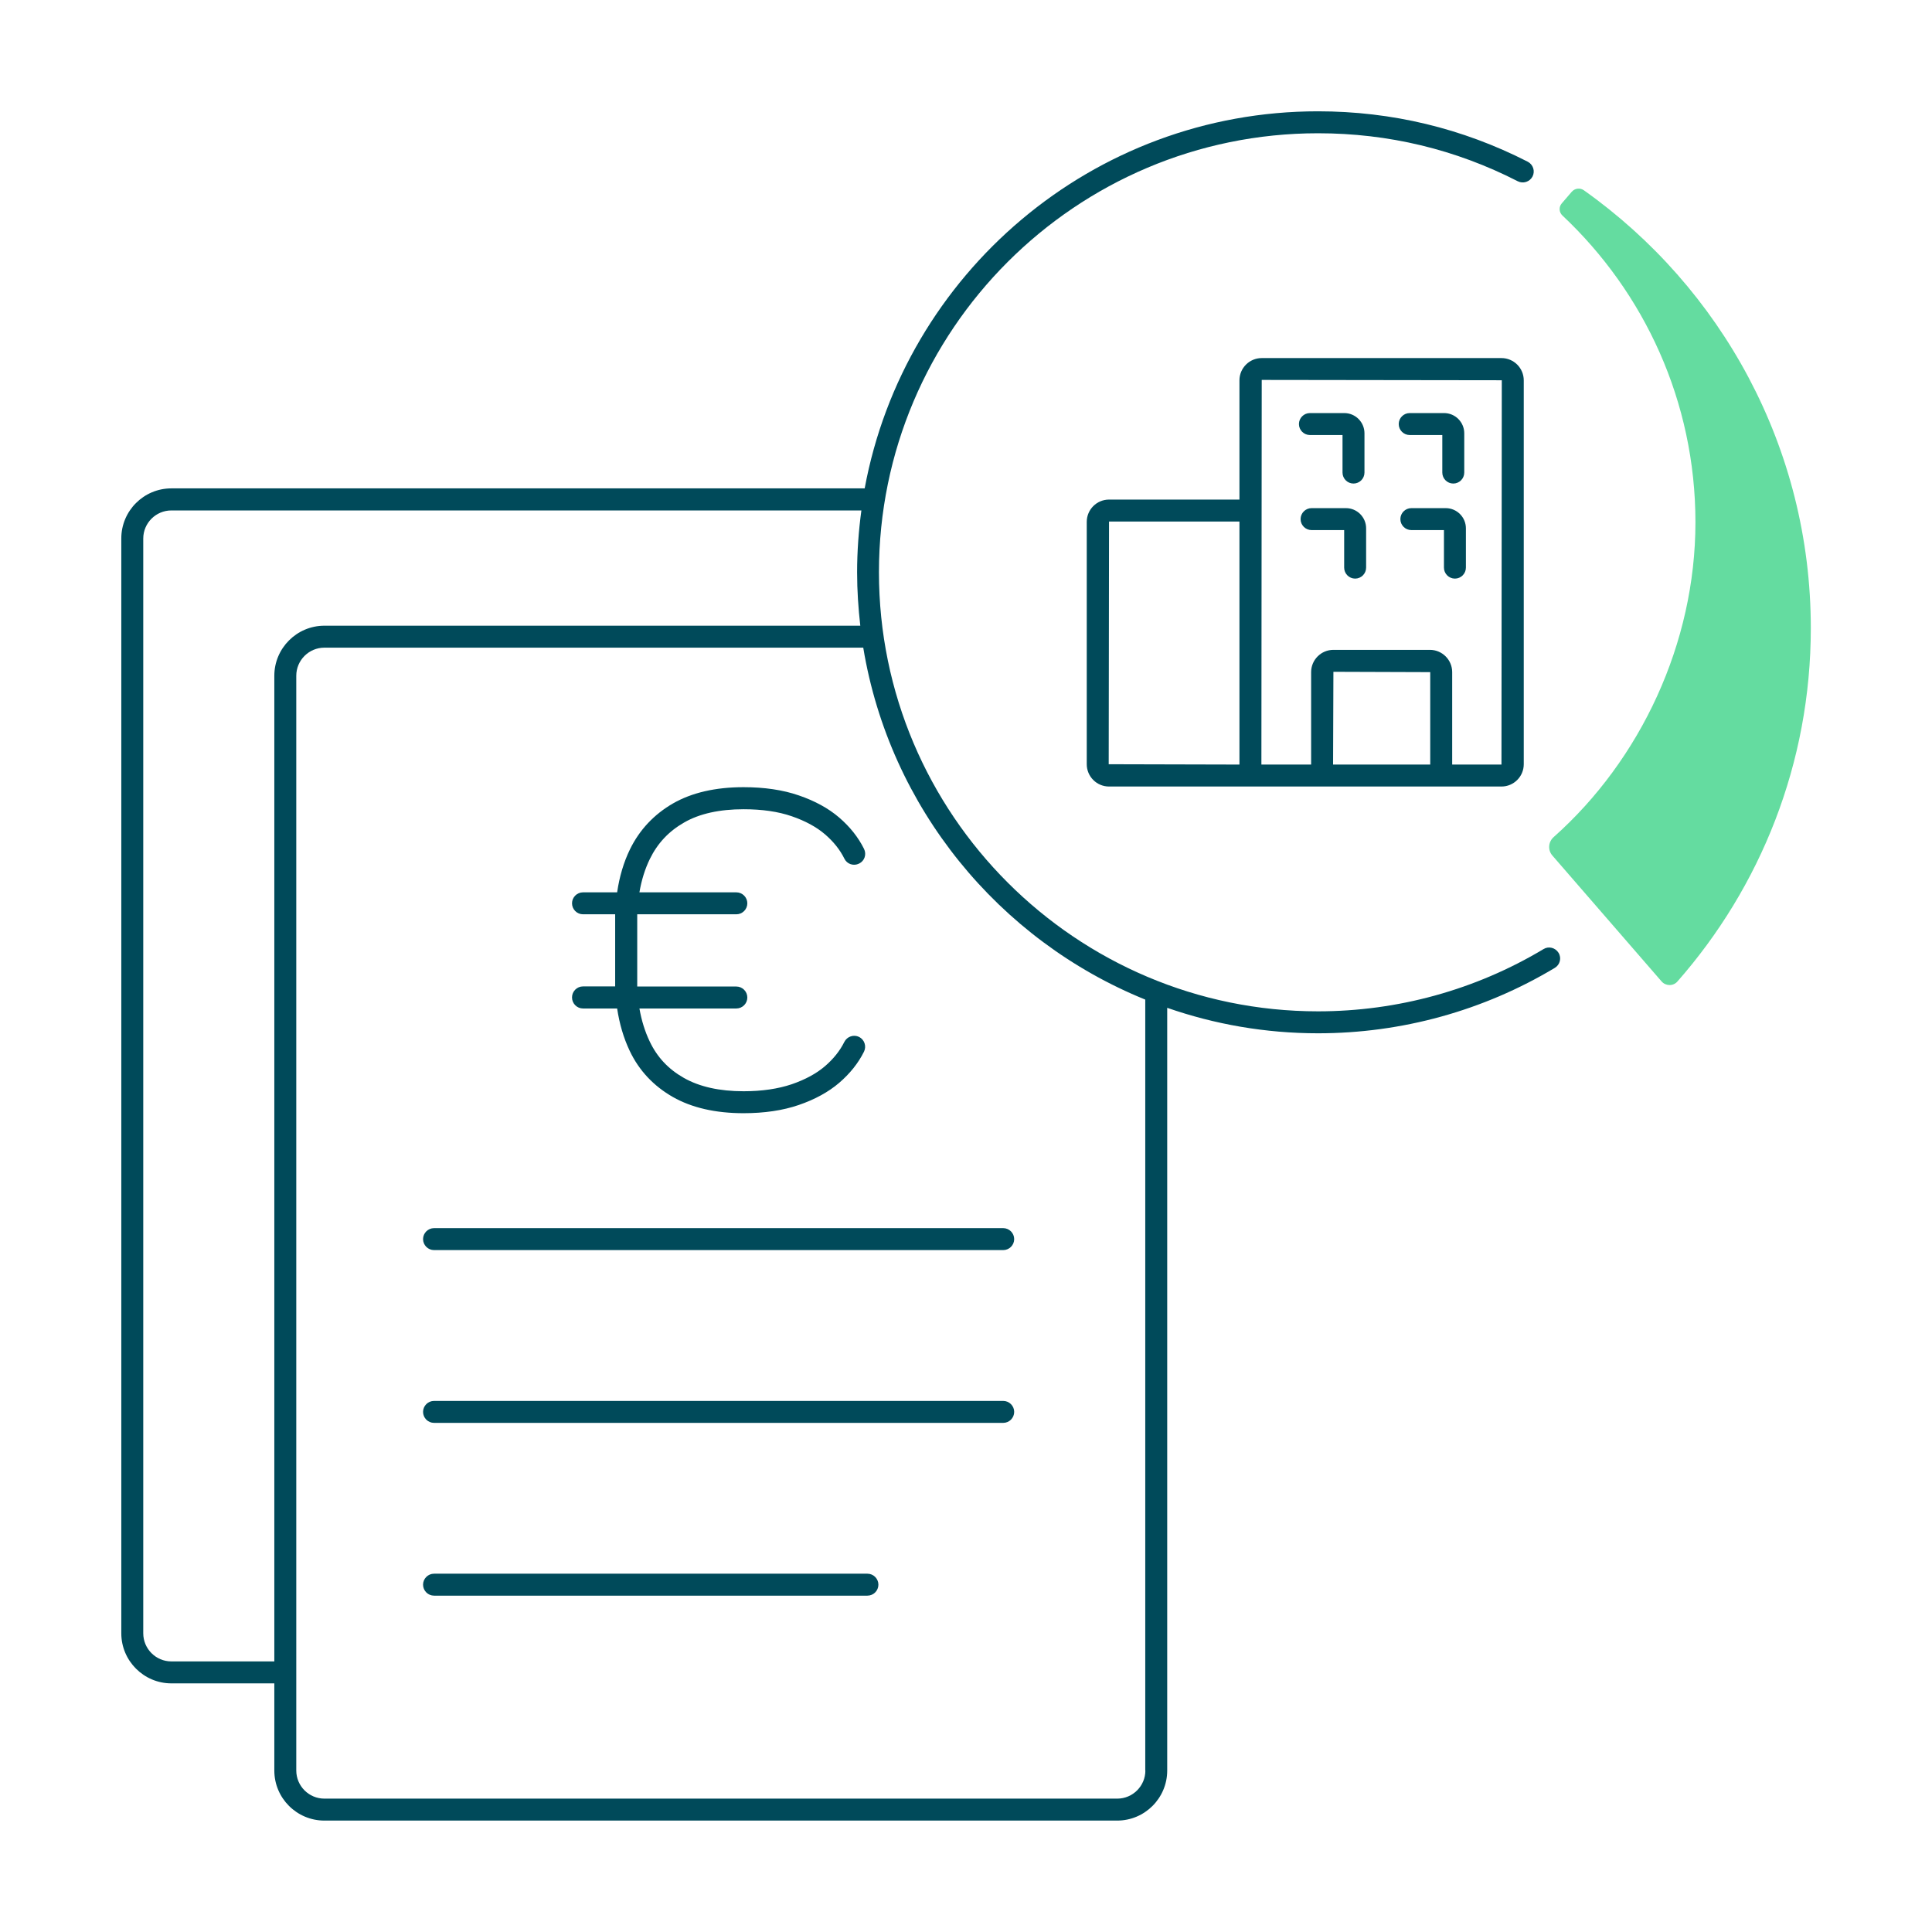 <?xml version="1.0" encoding="UTF-8"?>
<svg xmlns="http://www.w3.org/2000/svg" id="Ebene_1" viewBox="0 0 176 176">
  <defs>
    <style>.cls-1{fill:#004a5a;}.cls-2{fill:#64dca0;}</style>
  </defs>
  <path class="cls-1" d="m38.54,112.88c0,.55.45,1,1,1h51.85c.55,0,1-.45,1-1s-.45-1-1-1h-51.85c-.55,0-1,.45-1,1Z"></path>
  <path class="cls-1" d="m91.39,127.62h-51.85c-.55,0-1,.45-1,1s.45,1,1,1h51.85c.55,0,1-.45,1-1s-.45-1-1-1Z"></path>
  <path class="cls-1" d="m79.02,143.36h-39.48c-.55,0-1,.45-1,1s.45,1,1,1h39.48c.55,0,1-.45,1-1s-.45-1-1-1Z"></path>
  <path class="cls-1" d="m52.11,90.87c0,.55.45,1,1,1h3.11c.21,1.4.59,2.69,1.14,3.85.85,1.8,2.18,3.21,3.93,4.21,1.72.98,3.89,1.48,6.44,1.48,1.9,0,3.59-.25,5.04-.75,1.46-.5,2.7-1.18,3.67-2.01.98-.84,1.75-1.8,2.27-2.85.24-.5.04-1.09-.45-1.34-.49-.24-1.09-.04-1.34.45-.4.81-1,1.56-1.77,2.22-.78.67-1.8,1.22-3.02,1.64-1.24.42-2.71.64-4.39.64-2.2,0-4.03-.41-5.45-1.22-1.41-.8-2.43-1.89-3.11-3.33-.43-.9-.74-1.91-.93-2.99h8.83c.55,0,1-.45,1-1s-.45-1-1-1h-9.03c0-.06,0-.13,0-.19v-6.21c0-.06,0-.12,0-.18h9.03c.55,0,1-.45,1-1s-.45-1-1-1h-8.83c.19-1.12.51-2.14.95-3.04.7-1.43,1.72-2.52,3.12-3.32,1.4-.81,3.23-1.21,5.42-1.21,1.68,0,3.15.21,4.39.64,1.22.42,2.24.97,3.02,1.64.78.67,1.37,1.41,1.77,2.22.24.5.84.7,1.34.45.5-.24.7-.84.45-1.34-.52-1.05-1.28-2.01-2.27-2.86-.98-.84-2.21-1.51-3.67-2.01-1.44-.5-3.14-.75-5.04-.75-2.55,0-4.71.5-6.42,1.48-1.73,1-3.05,2.4-3.92,4.18-.57,1.17-.96,2.48-1.17,3.92h-3.11c-.55,0-1,.45-1,1s.45,1,1,1h2.93v.15s0,6.25,0,6.25c0,.06,0,.11,0,.17h-2.93c-.55,0-1,.45-1,1Z"></path>
  <path class="cls-1" d="m140.61,86.46c-6.19,3.71-13.29,5.67-20.54,5.67-22.05,0-40-17.94-40-40S98.01,12.14,120.07,12.14c6.41,0,12.53,1.47,18.19,4.37.49.25,1.09.06,1.35-.43.25-.49.06-1.09-.44-1.35-5.95-3.04-12.38-4.59-19.11-4.59-20.55,0-37.68,14.84-41.29,34.35H15.61c-2.52,0-4.56,2.05-4.56,4.56v99.74c0,2.51,2.05,4.56,4.56,4.56h9.38v7.94c0,2.52,2.05,4.56,4.56,4.56h72.22c2.52,0,4.56-2.05,4.56-4.56v-69.48c4.31,1.5,8.93,2.32,13.74,2.32,7.62,0,15.07-2.06,21.57-5.96.47-.28.63-.9.34-1.37s-.9-.63-1.37-.34ZM15.61,151.35c-1.41,0-2.56-1.15-2.56-2.56V49.06c0-1.41,1.15-2.56,2.56-2.56h62.86c-.25,1.85-.39,3.73-.39,5.64,0,1.65.11,3.27.29,4.86H29.55c-2.51,0-4.56,2.05-4.56,4.56v89.79h-9.38Zm88.73,9.94c0,1.41-1.15,2.56-2.56,2.56H29.55c-1.41,0-2.56-1.15-2.56-2.56V61.56c0-1.41,1.15-2.56,2.56-2.56h49.09c2.41,14.58,12.35,26.65,25.69,32.06v70.23Z"></path>
  <path class="cls-2" d="m144.28,17.33c-.34-.24-.81-.18-1.09.13l-.92,1.07c-.28.32-.25.81.06,1.1,7.45,7,12.12,16.94,12.12,27.95s-5,21.64-12.91,28.67c-.5.44-.56,1.19-.12,1.69l9.94,11.46c.38.44,1.07.45,1.45.01,7.56-8.6,12.15-19.87,12.15-32.19,0-16.46-8.18-31.03-20.68-39.89Z"></path>
  <path class="cls-1" d="m136.78,32.62h-21.84c-1.12,0-2.03.91-2.03,2.03v10.86h-11.88c-1.12,0-2.03.91-2.03,2.03v22.08c0,1.12.91,2.03,2.03,2.03h35.75c1.12,0,2.03-.91,2.03-2.03v-34.97c0-1.12-.91-2.03-2.03-2.03Zm-35.78,37l.03-22.11h11.88v22.14l-11.91-.03Zm29.29.03h-8.85l.03-8.45,8.82.03v8.42Zm6.49,0h-4.49v-8.42c0-1.12-.91-2.03-2.03-2.03h-8.79c-1.12,0-2.03.91-2.03,2.03v8.42h-4.53l.03-35.04,21.87.03-.03,35Z"></path>
  <path class="cls-1" d="m128.42,39.63h2.97v3.42c0,.55.45,1,1,1s1-.45,1-1v-3.58c0-1.01-.82-1.84-1.84-1.84h-3.13c-.55,0-1,.45-1,1s.45,1,1,1Z"></path>
  <path class="cls-1" d="m119.33,39.63h2.97v3.42c0,.55.45,1,1,1s1-.45,1-1v-3.58c0-1.01-.82-1.84-1.84-1.84h-3.13c-.55,0-1,.45-1,1s.45,1,1,1Z"></path>
  <path class="cls-1" d="m131.7,46.29h-3.13c-.55,0-1,.45-1,1s.45,1,1,1h2.97v3.42c0,.55.45,1,1,1s1-.45,1-1v-3.58c0-1.01-.82-1.84-1.84-1.84Z"></path>
  <path class="cls-1" d="m122.61,46.29h-3.13c-.55,0-1,.45-1,1s.45,1,1,1h2.97v3.42c0,.55.45,1,1,1s1-.45,1-1v-3.58c0-1.01-.82-1.84-1.84-1.84Z"></path>
</svg>
